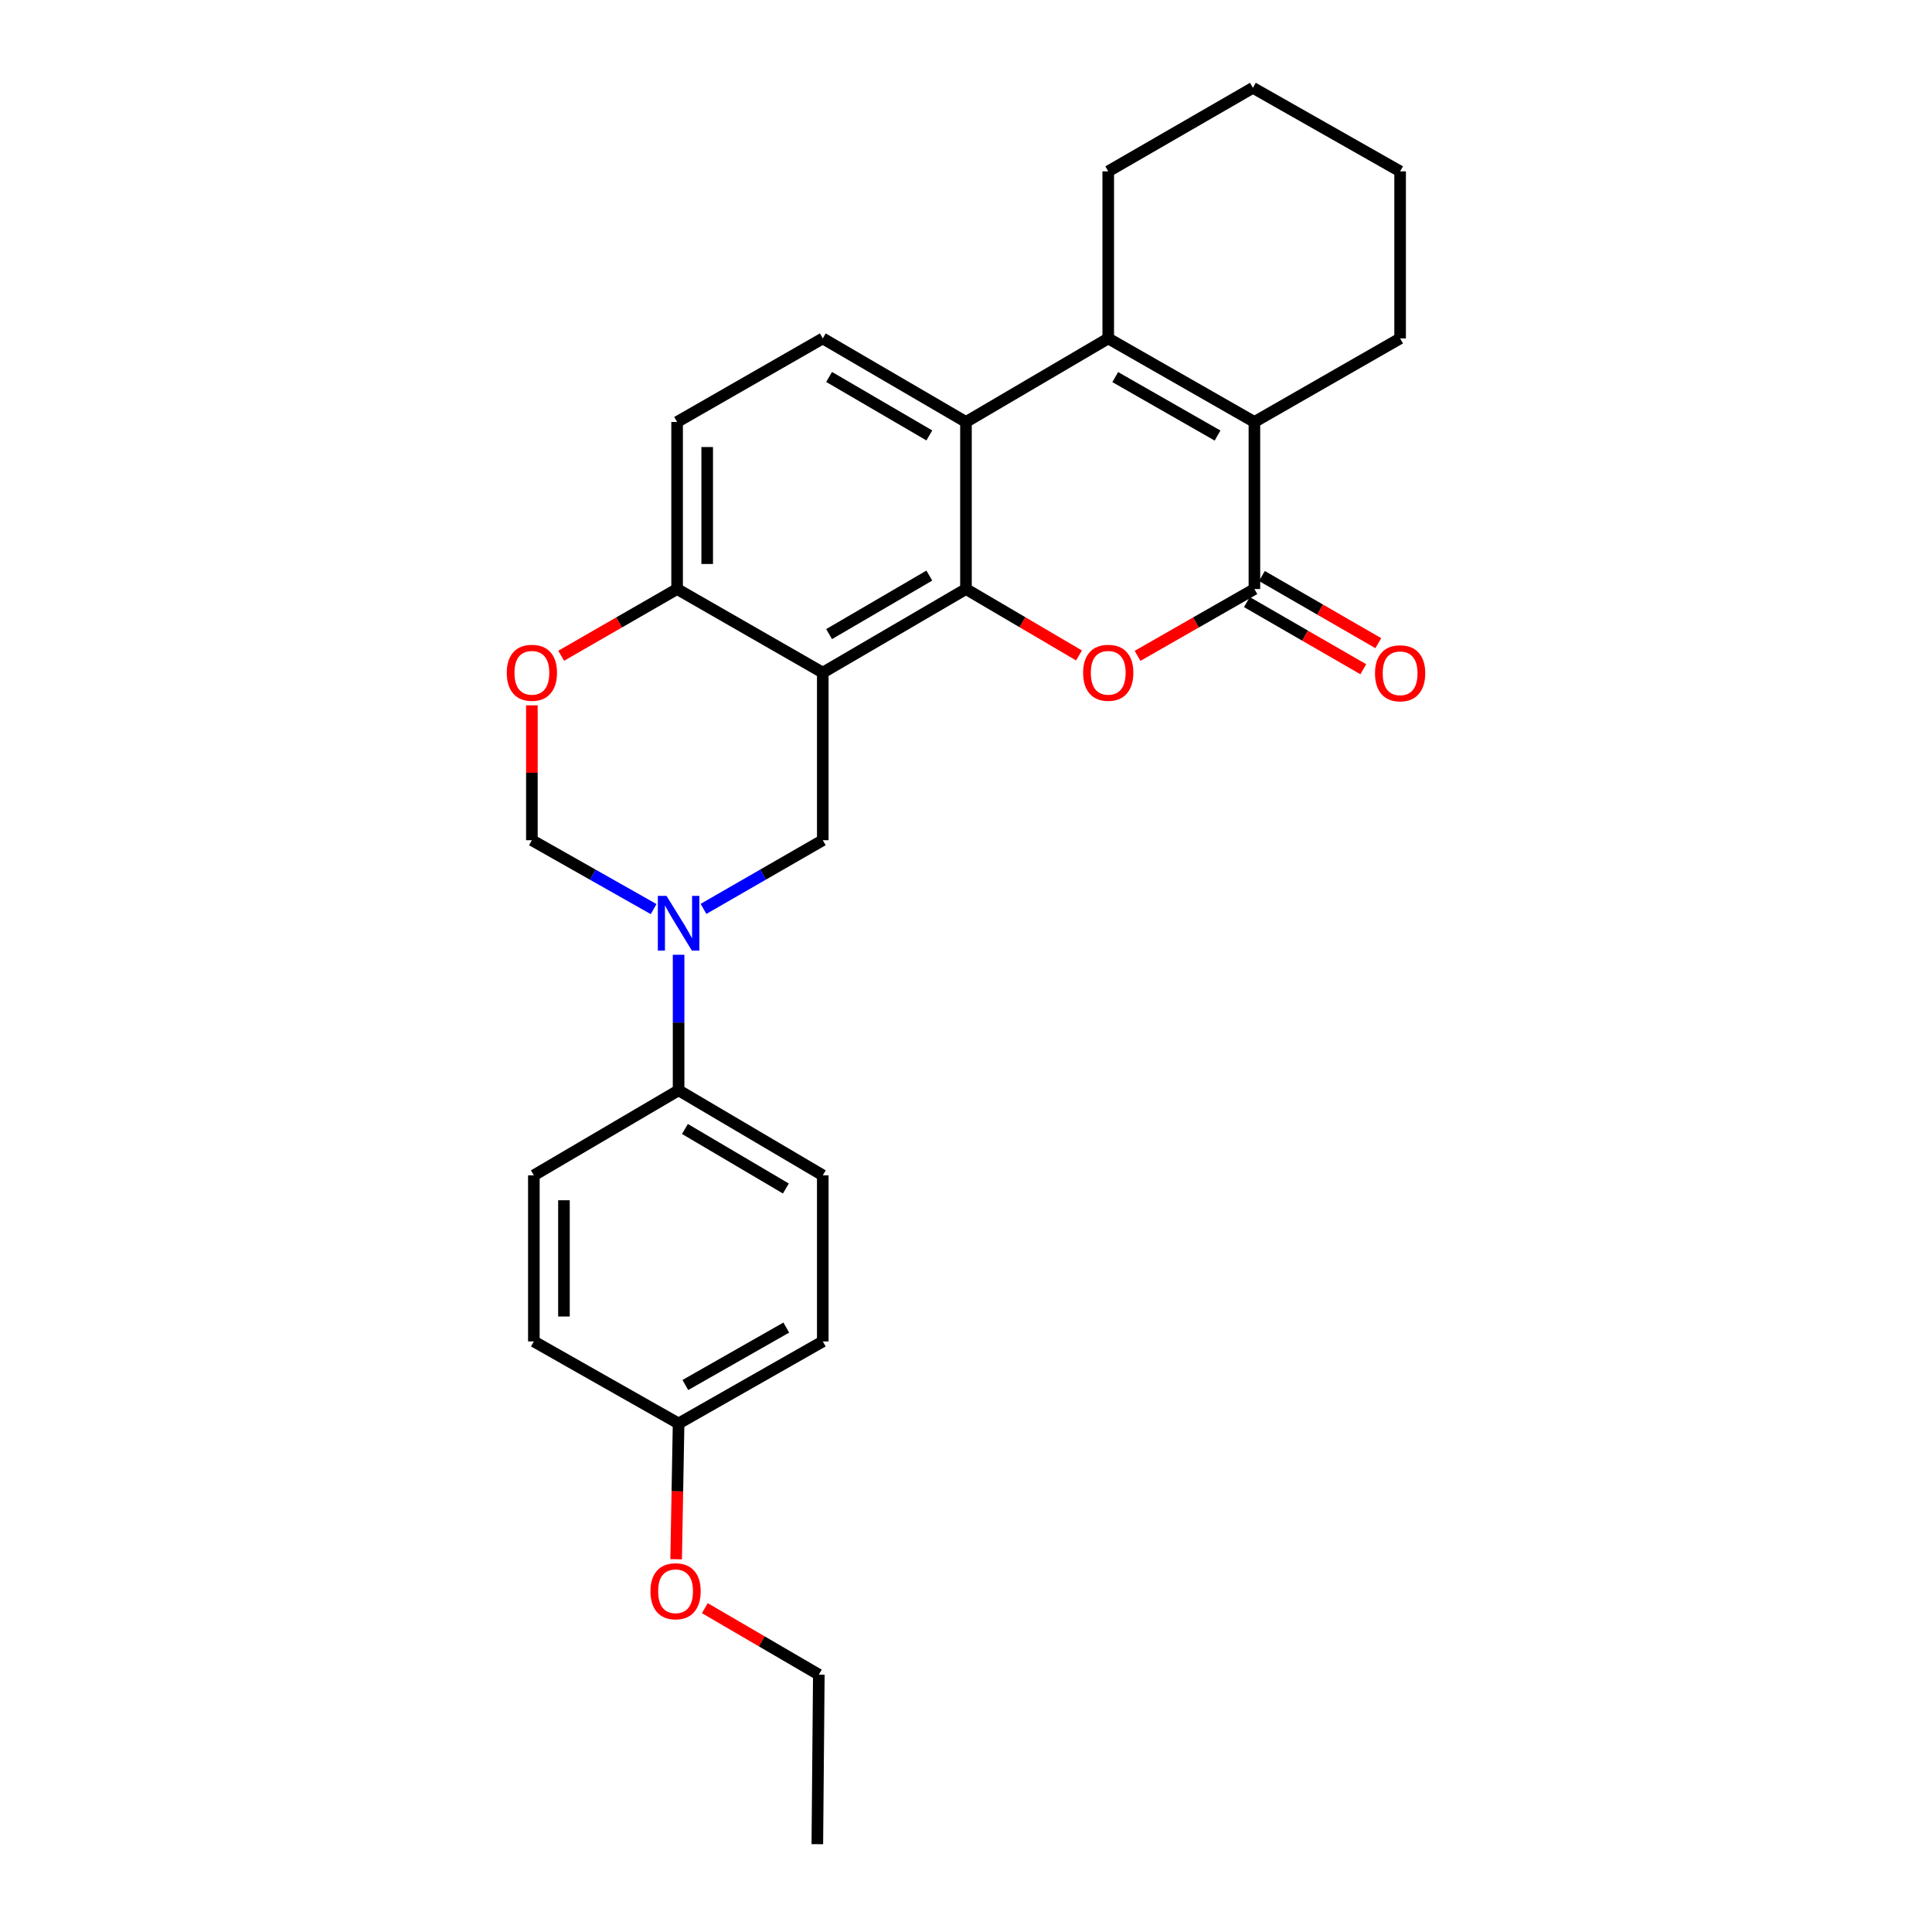 <?xml version='1.0' encoding='iso-8859-1'?>
<svg version='1.1' baseProfile='full'
              xmlns='http://www.w3.org/2000/svg'
                      xmlns:rdkit='http://www.rdkit.org/xml'
                      xmlns:xlink='http://www.w3.org/1999/xlink'
                  xml:space='preserve'
width='1000px' height='1000px' viewBox='0 0 1000 1000'>
<!-- END OF HEADER -->
<rect style='opacity:1.0;fill:#FFFFFF;stroke:none' width='1000' height='1000' x='0' y='0'> </rect>
<path class='bond-0' d='M 499.983,304.886 L 425.871,348.15' style='fill:none;fill-rule:evenodd;stroke:#000000;stroke-width:6px;stroke-linecap:butt;stroke-linejoin:miter;stroke-opacity:1' />
<path class='bond-0' d='M 481.014,297.924 L 429.135,328.21' style='fill:none;fill-rule:evenodd;stroke:#000000;stroke-width:6px;stroke-linecap:butt;stroke-linejoin:miter;stroke-opacity:1' />
<path class='bond-1' d='M 499.983,304.886 L 529.233,322.072' style='fill:none;fill-rule:evenodd;stroke:#000000;stroke-width:6px;stroke-linecap:butt;stroke-linejoin:miter;stroke-opacity:1' />
<path class='bond-1' d='M 529.233,322.072 L 558.484,339.258' style='fill:none;fill-rule:evenodd;stroke:#FF0000;stroke-width:6px;stroke-linecap:butt;stroke-linejoin:miter;stroke-opacity:1' />
<path class='bond-4' d='M 499.983,304.886 L 499.983,218.409' style='fill:none;fill-rule:evenodd;stroke:#000000;stroke-width:6px;stroke-linecap:butt;stroke-linejoin:miter;stroke-opacity:1' />
<path class='bond-7' d='M 425.871,348.15 L 425.871,434.887' style='fill:none;fill-rule:evenodd;stroke:#000000;stroke-width:6px;stroke-linecap:butt;stroke-linejoin:miter;stroke-opacity:1' />
<path class='bond-9' d='M 425.871,348.15 L 350.469,304.886' style='fill:none;fill-rule:evenodd;stroke:#000000;stroke-width:6px;stroke-linecap:butt;stroke-linejoin:miter;stroke-opacity:1' />
<path class='bond-2' d='M 588.798,339.471 L 619.039,322.178' style='fill:none;fill-rule:evenodd;stroke:#FF0000;stroke-width:6px;stroke-linecap:butt;stroke-linejoin:miter;stroke-opacity:1' />
<path class='bond-2' d='M 619.039,322.178 L 649.28,304.886' style='fill:none;fill-rule:evenodd;stroke:#000000;stroke-width:6px;stroke-linecap:butt;stroke-linejoin:miter;stroke-opacity:1' />
<path class='bond-13' d='M 645.387,311.631 L 675.508,329.014' style='fill:none;fill-rule:evenodd;stroke:#000000;stroke-width:6px;stroke-linecap:butt;stroke-linejoin:miter;stroke-opacity:1' />
<path class='bond-13' d='M 675.508,329.014 L 705.629,346.396' style='fill:none;fill-rule:evenodd;stroke:#FF0000;stroke-width:6px;stroke-linecap:butt;stroke-linejoin:miter;stroke-opacity:1' />
<path class='bond-13' d='M 653.172,298.141 L 683.293,315.524' style='fill:none;fill-rule:evenodd;stroke:#000000;stroke-width:6px;stroke-linecap:butt;stroke-linejoin:miter;stroke-opacity:1' />
<path class='bond-13' d='M 683.293,315.524 L 713.414,332.906' style='fill:none;fill-rule:evenodd;stroke:#FF0000;stroke-width:6px;stroke-linecap:butt;stroke-linejoin:miter;stroke-opacity:1' />
<path class='bond-28' d='M 649.28,304.886 L 649.28,218.409' style='fill:none;fill-rule:evenodd;stroke:#000000;stroke-width:6px;stroke-linecap:butt;stroke-linejoin:miter;stroke-opacity:1' />
<path class='bond-3' d='M 573.619,175.17 L 499.983,218.409' style='fill:none;fill-rule:evenodd;stroke:#000000;stroke-width:6px;stroke-linecap:butt;stroke-linejoin:miter;stroke-opacity:1' />
<path class='bond-5' d='M 573.619,175.17 L 649.28,218.409' style='fill:none;fill-rule:evenodd;stroke:#000000;stroke-width:6px;stroke-linecap:butt;stroke-linejoin:miter;stroke-opacity:1' />
<path class='bond-5' d='M 577.24,195.179 L 630.203,225.446' style='fill:none;fill-rule:evenodd;stroke:#000000;stroke-width:6px;stroke-linecap:butt;stroke-linejoin:miter;stroke-opacity:1' />
<path class='bond-17' d='M 573.619,175.17 L 573.619,88.693' style='fill:none;fill-rule:evenodd;stroke:#000000;stroke-width:6px;stroke-linecap:butt;stroke-linejoin:miter;stroke-opacity:1' />
<path class='bond-11' d='M 499.983,218.409 L 425.871,175.17' style='fill:none;fill-rule:evenodd;stroke:#000000;stroke-width:6px;stroke-linecap:butt;stroke-linejoin:miter;stroke-opacity:1' />
<path class='bond-11' d='M 481.017,225.376 L 429.139,195.109' style='fill:none;fill-rule:evenodd;stroke:#000000;stroke-width:6px;stroke-linecap:butt;stroke-linejoin:miter;stroke-opacity:1' />
<path class='bond-19' d='M 649.28,218.409 L 724.698,175.17' style='fill:none;fill-rule:evenodd;stroke:#000000;stroke-width:6px;stroke-linecap:butt;stroke-linejoin:miter;stroke-opacity:1' />
<path class='bond-6' d='M 364.132,470.441 L 395.002,452.664' style='fill:none;fill-rule:evenodd;stroke:#0000FF;stroke-width:6px;stroke-linecap:butt;stroke-linejoin:miter;stroke-opacity:1' />
<path class='bond-6' d='M 395.002,452.664 L 425.871,434.887' style='fill:none;fill-rule:evenodd;stroke:#000000;stroke-width:6px;stroke-linecap:butt;stroke-linejoin:miter;stroke-opacity:1' />
<path class='bond-12' d='M 351.239,494.188 L 351.239,529.265' style='fill:none;fill-rule:evenodd;stroke:#0000FF;stroke-width:6px;stroke-linecap:butt;stroke-linejoin:miter;stroke-opacity:1' />
<path class='bond-12' d='M 351.239,529.265 L 351.239,564.343' style='fill:none;fill-rule:evenodd;stroke:#000000;stroke-width:6px;stroke-linecap:butt;stroke-linejoin:miter;stroke-opacity:1' />
<path class='bond-29' d='M 338.318,470.553 L 306.81,452.72' style='fill:none;fill-rule:evenodd;stroke:#0000FF;stroke-width:6px;stroke-linecap:butt;stroke-linejoin:miter;stroke-opacity:1' />
<path class='bond-29' d='M 306.81,452.72 L 275.302,434.887' style='fill:none;fill-rule:evenodd;stroke:#000000;stroke-width:6px;stroke-linecap:butt;stroke-linejoin:miter;stroke-opacity:1' />
<path class='bond-8' d='M 290.47,339.42 L 320.469,322.153' style='fill:none;fill-rule:evenodd;stroke:#FF0000;stroke-width:6px;stroke-linecap:butt;stroke-linejoin:miter;stroke-opacity:1' />
<path class='bond-8' d='M 320.469,322.153 L 350.469,304.886' style='fill:none;fill-rule:evenodd;stroke:#000000;stroke-width:6px;stroke-linecap:butt;stroke-linejoin:miter;stroke-opacity:1' />
<path class='bond-10' d='M 275.302,365.079 L 275.302,399.983' style='fill:none;fill-rule:evenodd;stroke:#FF0000;stroke-width:6px;stroke-linecap:butt;stroke-linejoin:miter;stroke-opacity:1' />
<path class='bond-10' d='M 275.302,399.983 L 275.302,434.887' style='fill:none;fill-rule:evenodd;stroke:#000000;stroke-width:6px;stroke-linecap:butt;stroke-linejoin:miter;stroke-opacity:1' />
<path class='bond-27' d='M 350.469,304.886 L 350.469,218.409' style='fill:none;fill-rule:evenodd;stroke:#000000;stroke-width:6px;stroke-linecap:butt;stroke-linejoin:miter;stroke-opacity:1' />
<path class='bond-27' d='M 366.044,291.914 L 366.044,231.38' style='fill:none;fill-rule:evenodd;stroke:#000000;stroke-width:6px;stroke-linecap:butt;stroke-linejoin:miter;stroke-opacity:1' />
<path class='bond-14' d='M 425.871,175.17 L 350.469,218.409' style='fill:none;fill-rule:evenodd;stroke:#000000;stroke-width:6px;stroke-linecap:butt;stroke-linejoin:miter;stroke-opacity:1' />
<path class='bond-15' d='M 351.239,564.343 L 425.871,608.352' style='fill:none;fill-rule:evenodd;stroke:#000000;stroke-width:6px;stroke-linecap:butt;stroke-linejoin:miter;stroke-opacity:1' />
<path class='bond-15' d='M 354.523,584.361 L 406.765,615.167' style='fill:none;fill-rule:evenodd;stroke:#000000;stroke-width:6px;stroke-linecap:butt;stroke-linejoin:miter;stroke-opacity:1' />
<path class='bond-16' d='M 351.239,564.343 L 276.323,608.352' style='fill:none;fill-rule:evenodd;stroke:#000000;stroke-width:6px;stroke-linecap:butt;stroke-linejoin:miter;stroke-opacity:1' />
<path class='bond-20' d='M 425.871,608.352 L 425.871,694.318' style='fill:none;fill-rule:evenodd;stroke:#000000;stroke-width:6px;stroke-linecap:butt;stroke-linejoin:miter;stroke-opacity:1' />
<path class='bond-21' d='M 276.323,608.352 L 276.323,694.318' style='fill:none;fill-rule:evenodd;stroke:#000000;stroke-width:6px;stroke-linecap:butt;stroke-linejoin:miter;stroke-opacity:1' />
<path class='bond-21' d='M 291.898,621.247 L 291.898,681.423' style='fill:none;fill-rule:evenodd;stroke:#000000;stroke-width:6px;stroke-linecap:butt;stroke-linejoin:miter;stroke-opacity:1' />
<path class='bond-24' d='M 573.619,88.693 L 648.51,45.455' style='fill:none;fill-rule:evenodd;stroke:#000000;stroke-width:6px;stroke-linecap:butt;stroke-linejoin:miter;stroke-opacity:1' />
<path class='bond-18' d='M 351.239,736.787 L 276.323,694.318' style='fill:none;fill-rule:evenodd;stroke:#000000;stroke-width:6px;stroke-linecap:butt;stroke-linejoin:miter;stroke-opacity:1' />
<path class='bond-22' d='M 351.239,736.787 L 350.605,771.923' style='fill:none;fill-rule:evenodd;stroke:#000000;stroke-width:6px;stroke-linecap:butt;stroke-linejoin:miter;stroke-opacity:1' />
<path class='bond-22' d='M 350.605,771.923 L 349.971,807.06' style='fill:none;fill-rule:evenodd;stroke:#FF0000;stroke-width:6px;stroke-linecap:butt;stroke-linejoin:miter;stroke-opacity:1' />
<path class='bond-31' d='M 351.239,736.787 L 425.871,694.318' style='fill:none;fill-rule:evenodd;stroke:#000000;stroke-width:6px;stroke-linecap:butt;stroke-linejoin:miter;stroke-opacity:1' />
<path class='bond-31' d='M 354.731,716.879 L 406.973,687.151' style='fill:none;fill-rule:evenodd;stroke:#000000;stroke-width:6px;stroke-linecap:butt;stroke-linejoin:miter;stroke-opacity:1' />
<path class='bond-30' d='M 724.698,175.17 L 724.698,88.693' style='fill:none;fill-rule:evenodd;stroke:#000000;stroke-width:6px;stroke-linecap:butt;stroke-linejoin:miter;stroke-opacity:1' />
<path class='bond-23' d='M 364.819,832.381 L 394.319,849.585' style='fill:none;fill-rule:evenodd;stroke:#FF0000;stroke-width:6px;stroke-linecap:butt;stroke-linejoin:miter;stroke-opacity:1' />
<path class='bond-23' d='M 394.319,849.585 L 423.82,866.788' style='fill:none;fill-rule:evenodd;stroke:#000000;stroke-width:6px;stroke-linecap:butt;stroke-linejoin:miter;stroke-opacity:1' />
<path class='bond-26' d='M 423.82,866.788 L 423.05,954.545' style='fill:none;fill-rule:evenodd;stroke:#000000;stroke-width:6px;stroke-linecap:butt;stroke-linejoin:miter;stroke-opacity:1' />
<path class='bond-25' d='M 648.51,45.455 L 724.698,88.693' style='fill:none;fill-rule:evenodd;stroke:#000000;stroke-width:6px;stroke-linecap:butt;stroke-linejoin:miter;stroke-opacity:1' />
<path  class='atom-2' d='M 560.619 348.23
Q 560.619 341.43, 563.979 337.63
Q 567.339 333.83, 573.619 333.83
Q 579.899 333.83, 583.259 337.63
Q 586.619 341.43, 586.619 348.23
Q 586.619 355.11, 583.219 359.03
Q 579.819 362.91, 573.619 362.91
Q 567.379 362.91, 563.979 359.03
Q 560.619 355.15, 560.619 348.23
M 573.619 359.71
Q 577.939 359.71, 580.259 356.83
Q 582.619 353.91, 582.619 348.23
Q 582.619 342.67, 580.259 339.87
Q 577.939 337.03, 573.619 337.03
Q 569.299 337.03, 566.939 339.83
Q 564.619 342.63, 564.619 348.23
Q 564.619 353.95, 566.939 356.83
Q 569.299 359.71, 573.619 359.71
' fill='#FF0000'/>
<path  class='atom-7' d='M 344.979 463.706
L 354.259 478.706
Q 355.179 480.186, 356.659 482.866
Q 358.139 485.546, 358.219 485.706
L 358.219 463.706
L 361.979 463.706
L 361.979 492.026
L 358.099 492.026
L 348.139 475.626
Q 346.979 473.706, 345.739 471.506
Q 344.539 469.306, 344.179 468.626
L 344.179 492.026
L 340.499 492.026
L 340.499 463.706
L 344.979 463.706
' fill='#0000FF'/>
<path  class='atom-9' d='M 262.302 348.23
Q 262.302 341.43, 265.662 337.63
Q 269.022 333.83, 275.302 333.83
Q 281.582 333.83, 284.942 337.63
Q 288.302 341.43, 288.302 348.23
Q 288.302 355.11, 284.902 359.03
Q 281.502 362.91, 275.302 362.91
Q 269.062 362.91, 265.662 359.03
Q 262.302 355.15, 262.302 348.23
M 275.302 359.71
Q 279.622 359.71, 281.942 356.83
Q 284.302 353.91, 284.302 348.23
Q 284.302 342.67, 281.942 339.87
Q 279.622 337.03, 275.302 337.03
Q 270.982 337.03, 268.622 339.83
Q 266.302 342.63, 266.302 348.23
Q 266.302 353.95, 268.622 356.83
Q 270.982 359.71, 275.302 359.71
' fill='#FF0000'/>
<path  class='atom-14' d='M 711.698 348.49
Q 711.698 341.69, 715.058 337.89
Q 718.418 334.09, 724.698 334.09
Q 730.978 334.09, 734.338 337.89
Q 737.698 341.69, 737.698 348.49
Q 737.698 355.37, 734.298 359.29
Q 730.898 363.17, 724.698 363.17
Q 718.458 363.17, 715.058 359.29
Q 711.698 355.41, 711.698 348.49
M 724.698 359.97
Q 729.018 359.97, 731.338 357.09
Q 733.698 354.17, 733.698 348.49
Q 733.698 342.93, 731.338 340.13
Q 729.018 337.29, 724.698 337.29
Q 720.378 337.29, 718.018 340.09
Q 715.698 342.89, 715.698 348.49
Q 715.698 354.21, 718.018 357.09
Q 720.378 359.97, 724.698 359.97
' fill='#FF0000'/>
<path  class='atom-23' d='M 336.673 823.629
Q 336.673 816.829, 340.033 813.029
Q 343.393 809.229, 349.673 809.229
Q 355.953 809.229, 359.313 813.029
Q 362.673 816.829, 362.673 823.629
Q 362.673 830.509, 359.273 834.429
Q 355.873 838.309, 349.673 838.309
Q 343.433 838.309, 340.033 834.429
Q 336.673 830.549, 336.673 823.629
M 349.673 835.109
Q 353.993 835.109, 356.313 832.229
Q 358.673 829.309, 358.673 823.629
Q 358.673 818.069, 356.313 815.269
Q 353.993 812.429, 349.673 812.429
Q 345.353 812.429, 342.993 815.229
Q 340.673 818.029, 340.673 823.629
Q 340.673 829.349, 342.993 832.229
Q 345.353 835.109, 349.673 835.109
' fill='#FF0000'/>
</svg>
